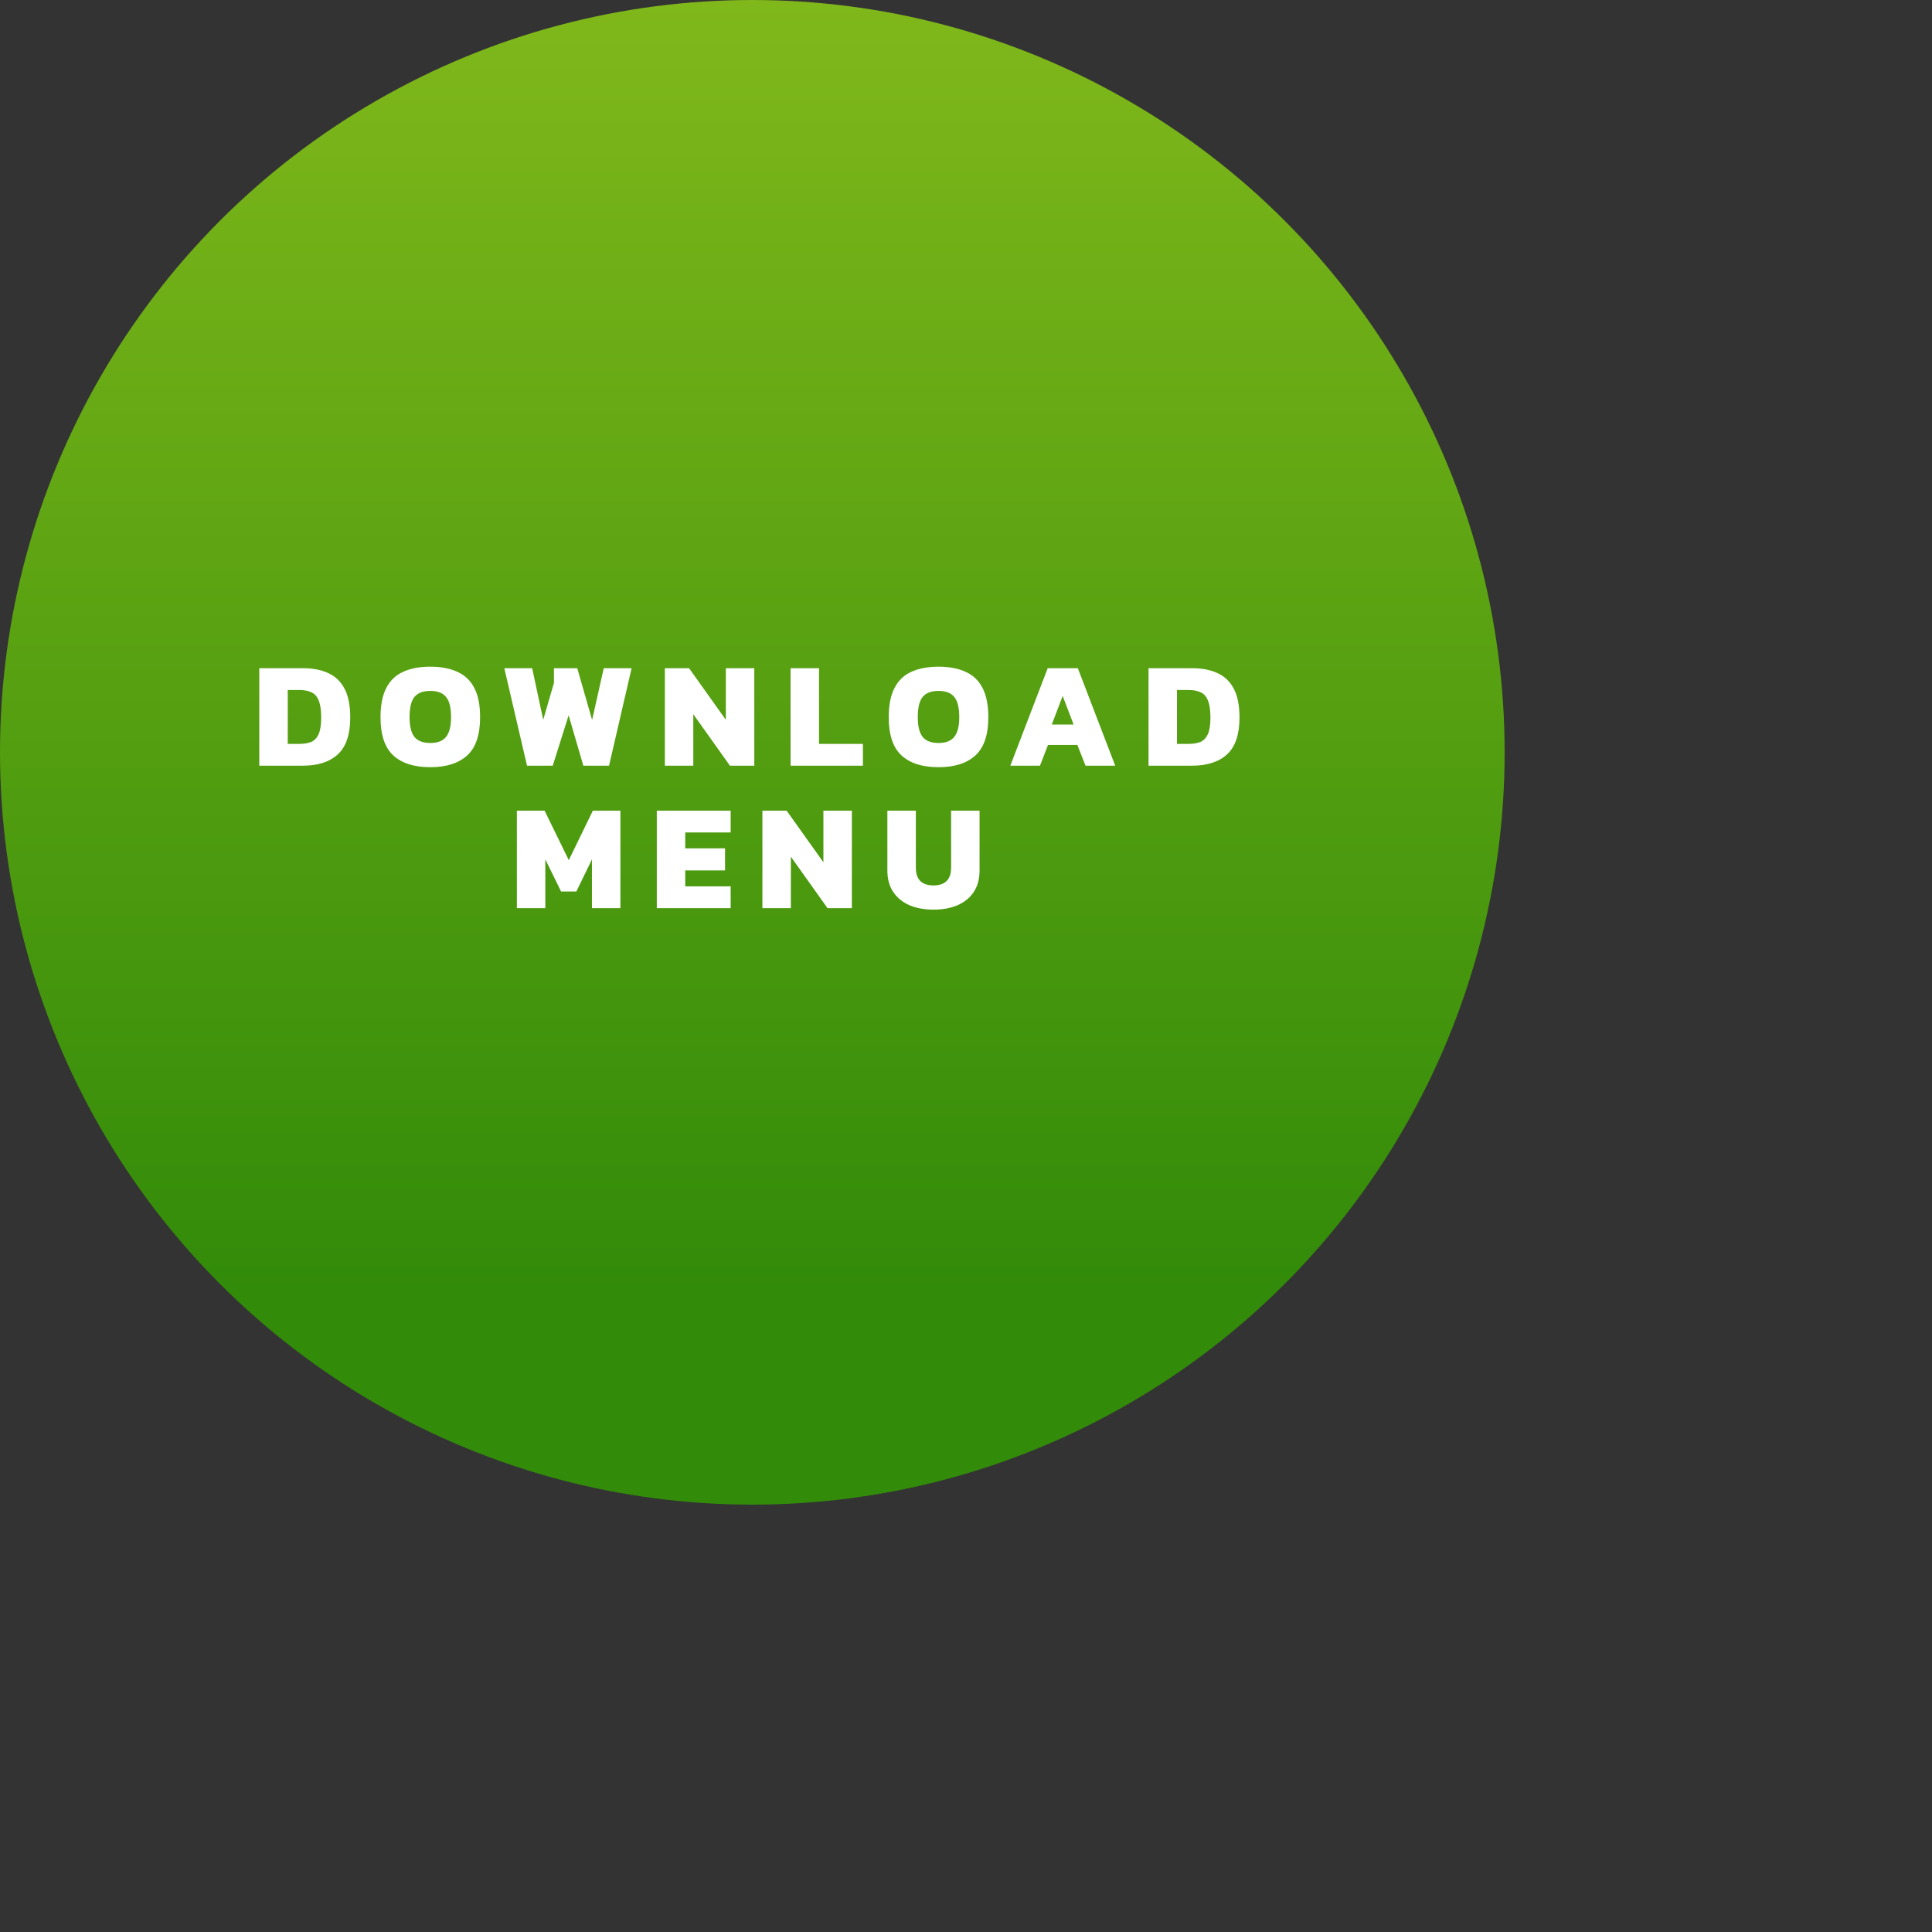 <svg xmlns="http://www.w3.org/2000/svg" width="217" height="217" viewBox="0 0 217 217" fill="none"><rect x="0" y="0" width="217" height="217" fill="#333333" stroke="none"/><circle cx="84.5" cy="84.5" r="84.5" fill="url(#paint0_linear_172_823)"></circle><path d="M29.123 86V75.052H34.019C35.141 75.052 36.099 75.239 36.892 75.613C37.685 75.976 38.292 76.565 38.711 77.381C39.13 78.186 39.34 79.257 39.34 80.594C39.34 82.475 38.881 83.847 37.963 84.708C37.045 85.569 35.73 86 34.019 86H29.123ZM32.319 83.552H33.611C34.144 83.552 34.592 83.478 34.954 83.331C35.317 83.172 35.594 82.883 35.787 82.464C35.98 82.033 36.076 81.41 36.076 80.594C36.076 79.778 35.986 79.149 35.804 78.707C35.634 78.254 35.368 77.942 35.005 77.772C34.642 77.591 34.178 77.5 33.611 77.5H32.319V83.552ZM48.331 86.17C46.518 86.17 45.13 85.728 44.166 84.844C43.215 83.96 42.739 82.532 42.739 80.56C42.739 79.2 42.954 78.106 43.385 77.279C43.815 76.44 44.444 75.834 45.272 75.46C46.11 75.075 47.13 74.882 48.331 74.882C49.533 74.882 50.547 75.075 51.374 75.46C52.213 75.834 52.848 76.44 53.279 77.279C53.709 78.106 53.925 79.2 53.925 80.56C53.925 82.532 53.443 83.96 52.48 84.844C51.516 85.728 50.133 86.17 48.331 86.17ZM48.331 83.45C49.148 83.45 49.737 83.223 50.099 82.77C50.474 82.305 50.66 81.569 50.66 80.56C50.66 79.483 50.474 78.724 50.099 78.282C49.737 77.829 49.148 77.602 48.331 77.602C47.516 77.602 46.92 77.829 46.547 78.282C46.184 78.724 46.002 79.483 46.002 80.56C46.002 81.569 46.184 82.305 46.547 82.77C46.92 83.223 47.516 83.45 48.331 83.45ZM59.194 86L56.644 75.052H59.772L61.013 80.849L62.22 76.701V75.052H64.838L66.504 80.866L67.813 75.052H70.941L68.408 86H65.518L63.869 80.339L62.084 86H59.194ZM74.675 86V75.052H77.395L81.526 80.849V75.052H84.722V86H81.985L77.871 80.22V86H74.675ZM88.796 86V75.052H91.992V83.552H96.922V86H88.796ZM105.414 86.17C103.601 86.17 102.213 85.728 101.249 84.844C100.297 83.96 99.821 82.532 99.821 80.56C99.821 79.2 100.037 78.106 100.467 77.279C100.898 76.44 101.527 75.834 102.354 75.46C103.193 75.075 104.213 74.882 105.414 74.882C106.616 74.882 107.63 75.075 108.457 75.46C109.296 75.834 109.931 76.44 110.361 77.279C110.792 78.106 111.007 79.2 111.007 80.56C111.007 82.532 110.526 83.96 109.562 84.844C108.599 85.728 107.216 86.17 105.414 86.17ZM105.414 83.45C106.23 83.45 106.82 83.223 107.182 82.77C107.556 82.305 107.743 81.569 107.743 80.56C107.743 79.483 107.556 78.724 107.182 78.282C106.82 77.829 106.23 77.602 105.414 77.602C104.598 77.602 104.003 77.829 103.629 78.282C103.267 78.724 103.085 79.483 103.085 80.56C103.085 81.569 103.267 82.305 103.629 82.77C104.003 83.223 104.598 83.45 105.414 83.45ZM113.478 86L117.677 75.052H121.06L125.259 86H121.927L121.009 83.671H117.711L116.81 86H113.478ZM118.136 81.376H120.584L119.36 78.163L118.136 81.376ZM129.002 86V75.052H133.898C135.02 75.052 135.977 75.239 136.771 75.613C137.564 75.976 138.17 76.565 138.59 77.381C139.009 78.186 139.219 79.257 139.219 80.594C139.219 82.475 138.76 83.847 137.842 84.708C136.924 85.569 135.609 86 133.898 86H129.002ZM132.198 83.552H133.49C134.022 83.552 134.47 83.478 134.833 83.331C135.195 83.172 135.473 82.883 135.666 82.464C135.858 82.033 135.955 81.41 135.955 80.594C135.955 79.778 135.864 79.149 135.683 78.707C135.513 78.254 135.246 77.942 134.884 77.772C134.521 77.591 134.056 77.5 133.49 77.5H132.198V83.552ZM58.055 102V91.052H61.166L63.886 96.611L66.589 91.052H69.683V102H66.487V96.526L64.736 100.13H63.019L61.251 96.526V102H58.055ZM73.77 102V91.052H82.066V93.5H76.966V95.285H81.437V97.767H76.966V99.552H82.066V102H73.77ZM85.633 102V91.052H88.353L92.484 96.849V91.052H95.68V102H92.943L88.829 96.22V102H85.633ZM104.855 102.17C103.835 102.17 102.934 102.006 102.152 101.677C101.381 101.337 100.775 100.844 100.333 100.198C99.891 99.541 99.669 98.736 99.669 97.784V91.052H102.866V97.444C102.866 98.781 103.529 99.45 104.855 99.45C105.489 99.45 105.977 99.286 106.317 98.957C106.657 98.628 106.827 98.124 106.827 97.444V91.052H110.023V97.784C110.023 98.736 109.802 99.541 109.36 100.198C108.929 100.844 108.323 101.337 107.541 101.677C106.77 102.006 105.875 102.17 104.855 102.17Z" fill="white"></path><defs><linearGradient id="paint0_linear_172_823" x1="84.497" y1="144.976" x2="84.497" y2="-35.767" gradientUnits="userSpaceOnUse"><stop stop-color="#328B09"></stop><stop offset="1" stop-color="#93C31F"></stop></linearGradient></defs></svg>